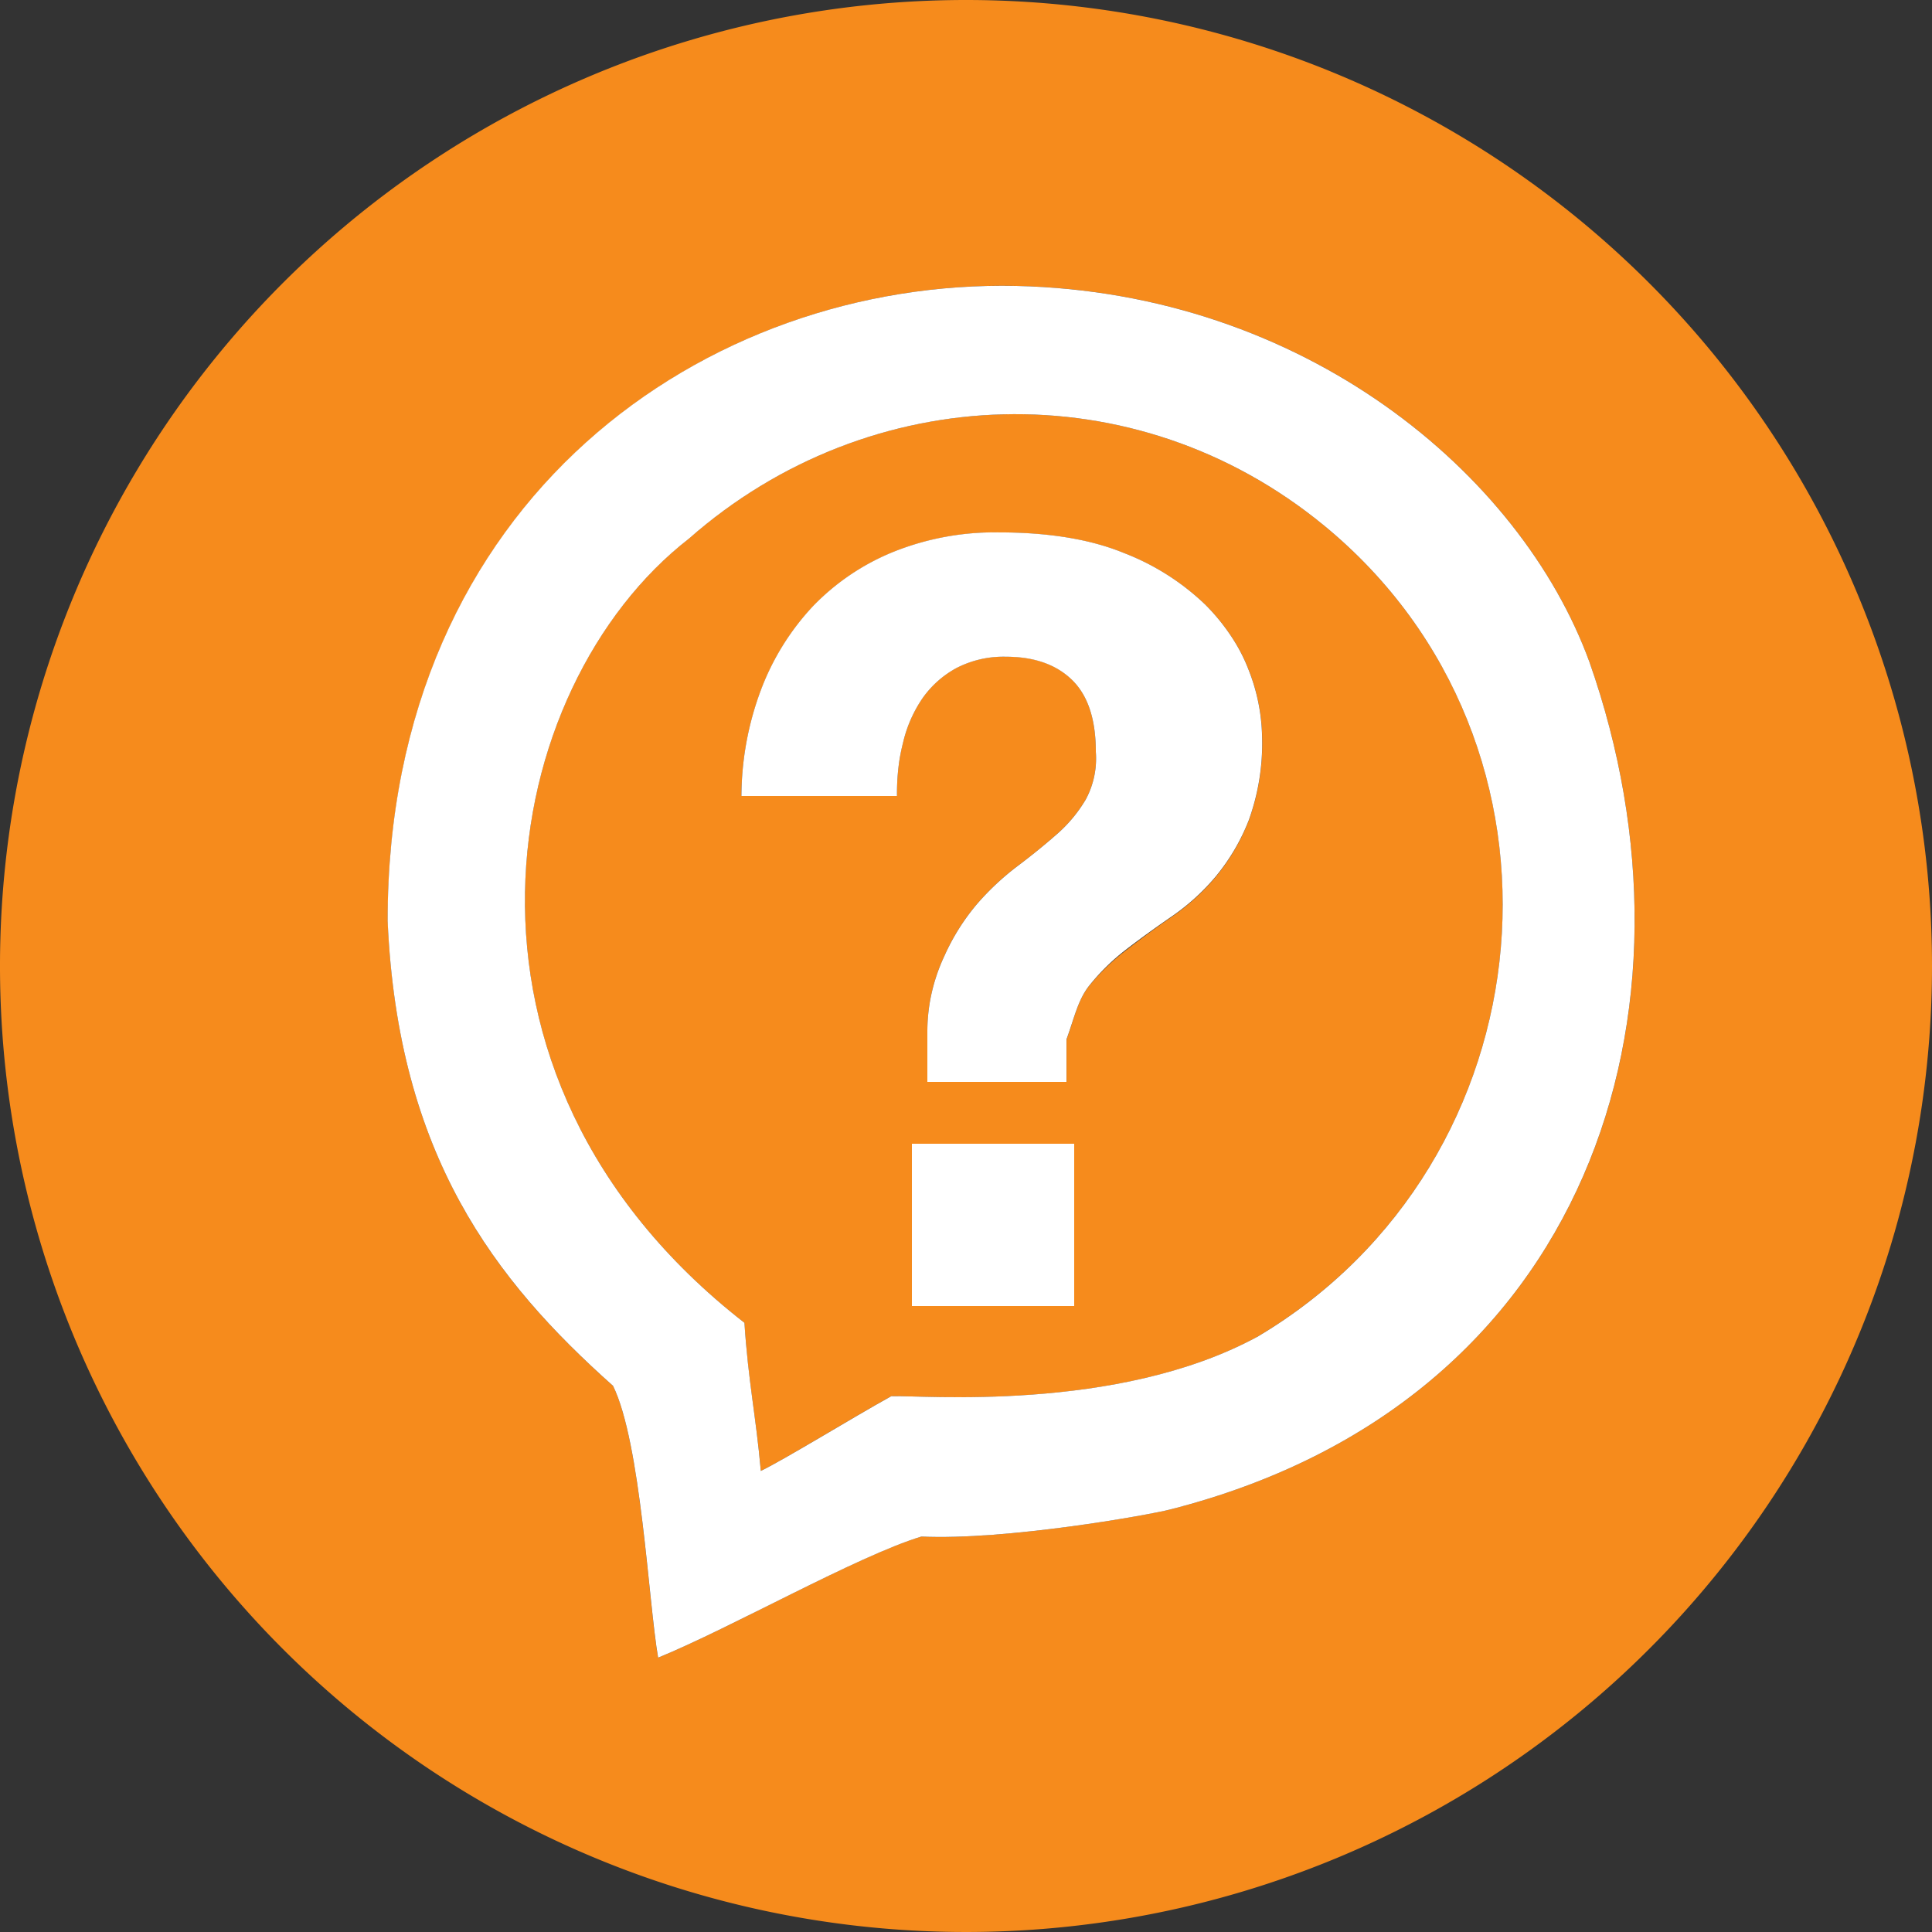 <svg xmlns="http://www.w3.org/2000/svg" viewBox="0 0 250 250"><rect x="0" y="0" width="250" height="250" fill="#333333" stroke="none"/><defs><style>.cls-1{fill:#f68b1c;}.cls-2{fill:#fff;}</style></defs><title>icon-custom-questions</title><g id="Layer_3"><path class="cls-1" d="M125,0A125,125,0,1,0,250,125,125,125,0,0,0,125,0Zm26.4,195.33c-3,.75-21.23,4-32.18,3.5-8.36,2.55-24.64,11.82-34.06,15.67-1.27-7.3-2.22-27.76-5.83-35.17C64,165.67,51.5,149.5,50.17,119.17c0-54.67,41.4-83.06,81.36-82.17,37.22.84,65.25,24.25,74.14,48.67C221.5,130.67,205.78,181.5,151.4,195.33Z"></path><path class="cls-1" d="M171.33,68c-24.45-20.09-58.83-18.83-82.17,1.68C64.5,88.83,54.83,138.83,96.33,171.17c.49,7.6,1.48,12,2.12,19.17,3.26-1.6,11.68-6.8,16.88-9.67,3.89-.17,29.17,2.17,47.33-7.67C200.79,150.41,205.76,96.29,171.33,68ZM139,169H118V148h21Zm22.6-62.85a26.65,26.65,0,0,1-4.24,7.26,28.31,28.31,0,0,1-5.61,5.14q-3.08,2.12-5.82,4.25a28.28,28.28,0,0,0-5.06,4.86c-1.42,1.83-1.86,4.11-2.86,6.85V140H120v-6.46a22.93,22.93,0,0,1,.37-4.15,23.57,23.57,0,0,1,1.84-5.71l0,0a28.14,28.14,0,0,1,4.25-6.75,34.44,34.44,0,0,1,5.2-4.86q2.74-2.05,5.07-4.11a18.34,18.34,0,0,0,3.77-4.52,11.21,11.21,0,0,0,1.3-6.16q0-6.3-3.08-9.31t-8.56-3a13.25,13.25,0,0,0-6.37,1.45,12.82,12.82,0,0,0-4.38,3.87,17,17,0,0,0-2.52,5.65v0c-.21.8-.37,1.58-.5,2.38a29.07,29.07,0,0,0-.32,4.67H95.94a39.53,39.53,0,0,1,2.53-13.69,32.7,32.7,0,0,1,6.71-10.82,30.23,30.23,0,0,1,10.41-7.05,35.18,35.18,0,0,1,13.63-2.53q9.72,0,16.23,2.67a31.58,31.58,0,0,1,10.48,6.64,26.35,26.35,0,0,1,3.74,4.67,21.56,21.56,0,0,1,1.94,3.89,24.58,24.58,0,0,1,1.71,8.56A29.2,29.2,0,0,1,161.6,106.15Z"></path><path class="cls-2" d="M131.52,37c-40-.9-81.39,27.5-81.36,82.17C51.5,149.5,64,165.67,79.33,179.33c3.62,7.41,4.57,27.86,5.83,35.17,9.41-3.84,25.7-13.12,34.06-15.67,10.94.5,29.23-2.75,32.18-3.5,54.38-13.83,70.1-64.67,54.27-109.67C196.77,61.25,168.75,37.84,131.52,37Zm31.14,136c-18.17,9.83-43.44,7.5-47.33,7.67-5.2,2.88-13.62,8.08-16.88,9.67-.64-7.19-1.63-11.58-2.12-19.17C54.83,138.83,64.5,88.83,89.17,69.68,112.5,49.17,146.88,47.91,171.33,68,205.76,96.29,200.79,150.41,162.67,173Z"></path><path class="cls-2" d="M145.82,122.79c1.83-1.41,3.81-2.83,5.87-4.25a28.43,28.43,0,0,0,5.64-5.14,26.67,26.67,0,0,0,4.26-7.26,29.19,29.19,0,0,0,1.72-10.82,24.58,24.58,0,0,0-1.71-8.56,21.62,21.62,0,0,0-1.94-3.89,26.35,26.35,0,0,0-3.74-4.67,31.58,31.58,0,0,0-10.48-6.64q-6.5-2.67-16.23-2.67a35.18,35.18,0,0,0-13.63,2.53,30.23,30.23,0,0,0-10.41,7.05,32.7,32.7,0,0,0-6.71,10.82A39.53,39.53,0,0,0,95.94,103h20.13a29.07,29.07,0,0,1,.32-4.67c.13-.81.3-1.58.5-2.38v0a17,17,0,0,1,2.52-5.65,12.82,12.82,0,0,1,4.38-3.87,13.25,13.25,0,0,1,6.37-1.45q5.48,0,8.56,3t3.08,9.31a11.21,11.21,0,0,1-1.3,6.16,18.34,18.34,0,0,1-3.77,4.52q-2.33,2.05-5.07,4.11a34.44,34.44,0,0,0-5.2,4.86,28.14,28.14,0,0,0-4.25,6.75l0,0a23.57,23.57,0,0,0-1.84,5.71,22.93,22.93,0,0,0-.37,4.15V140h18v-5.5c1-2.74,1.45-5,2.86-6.85A27.72,27.72,0,0,1,145.82,122.79Z"></path><rect class="cls-2" x="118" y="148" width="21" height="21"></rect></g></svg>
